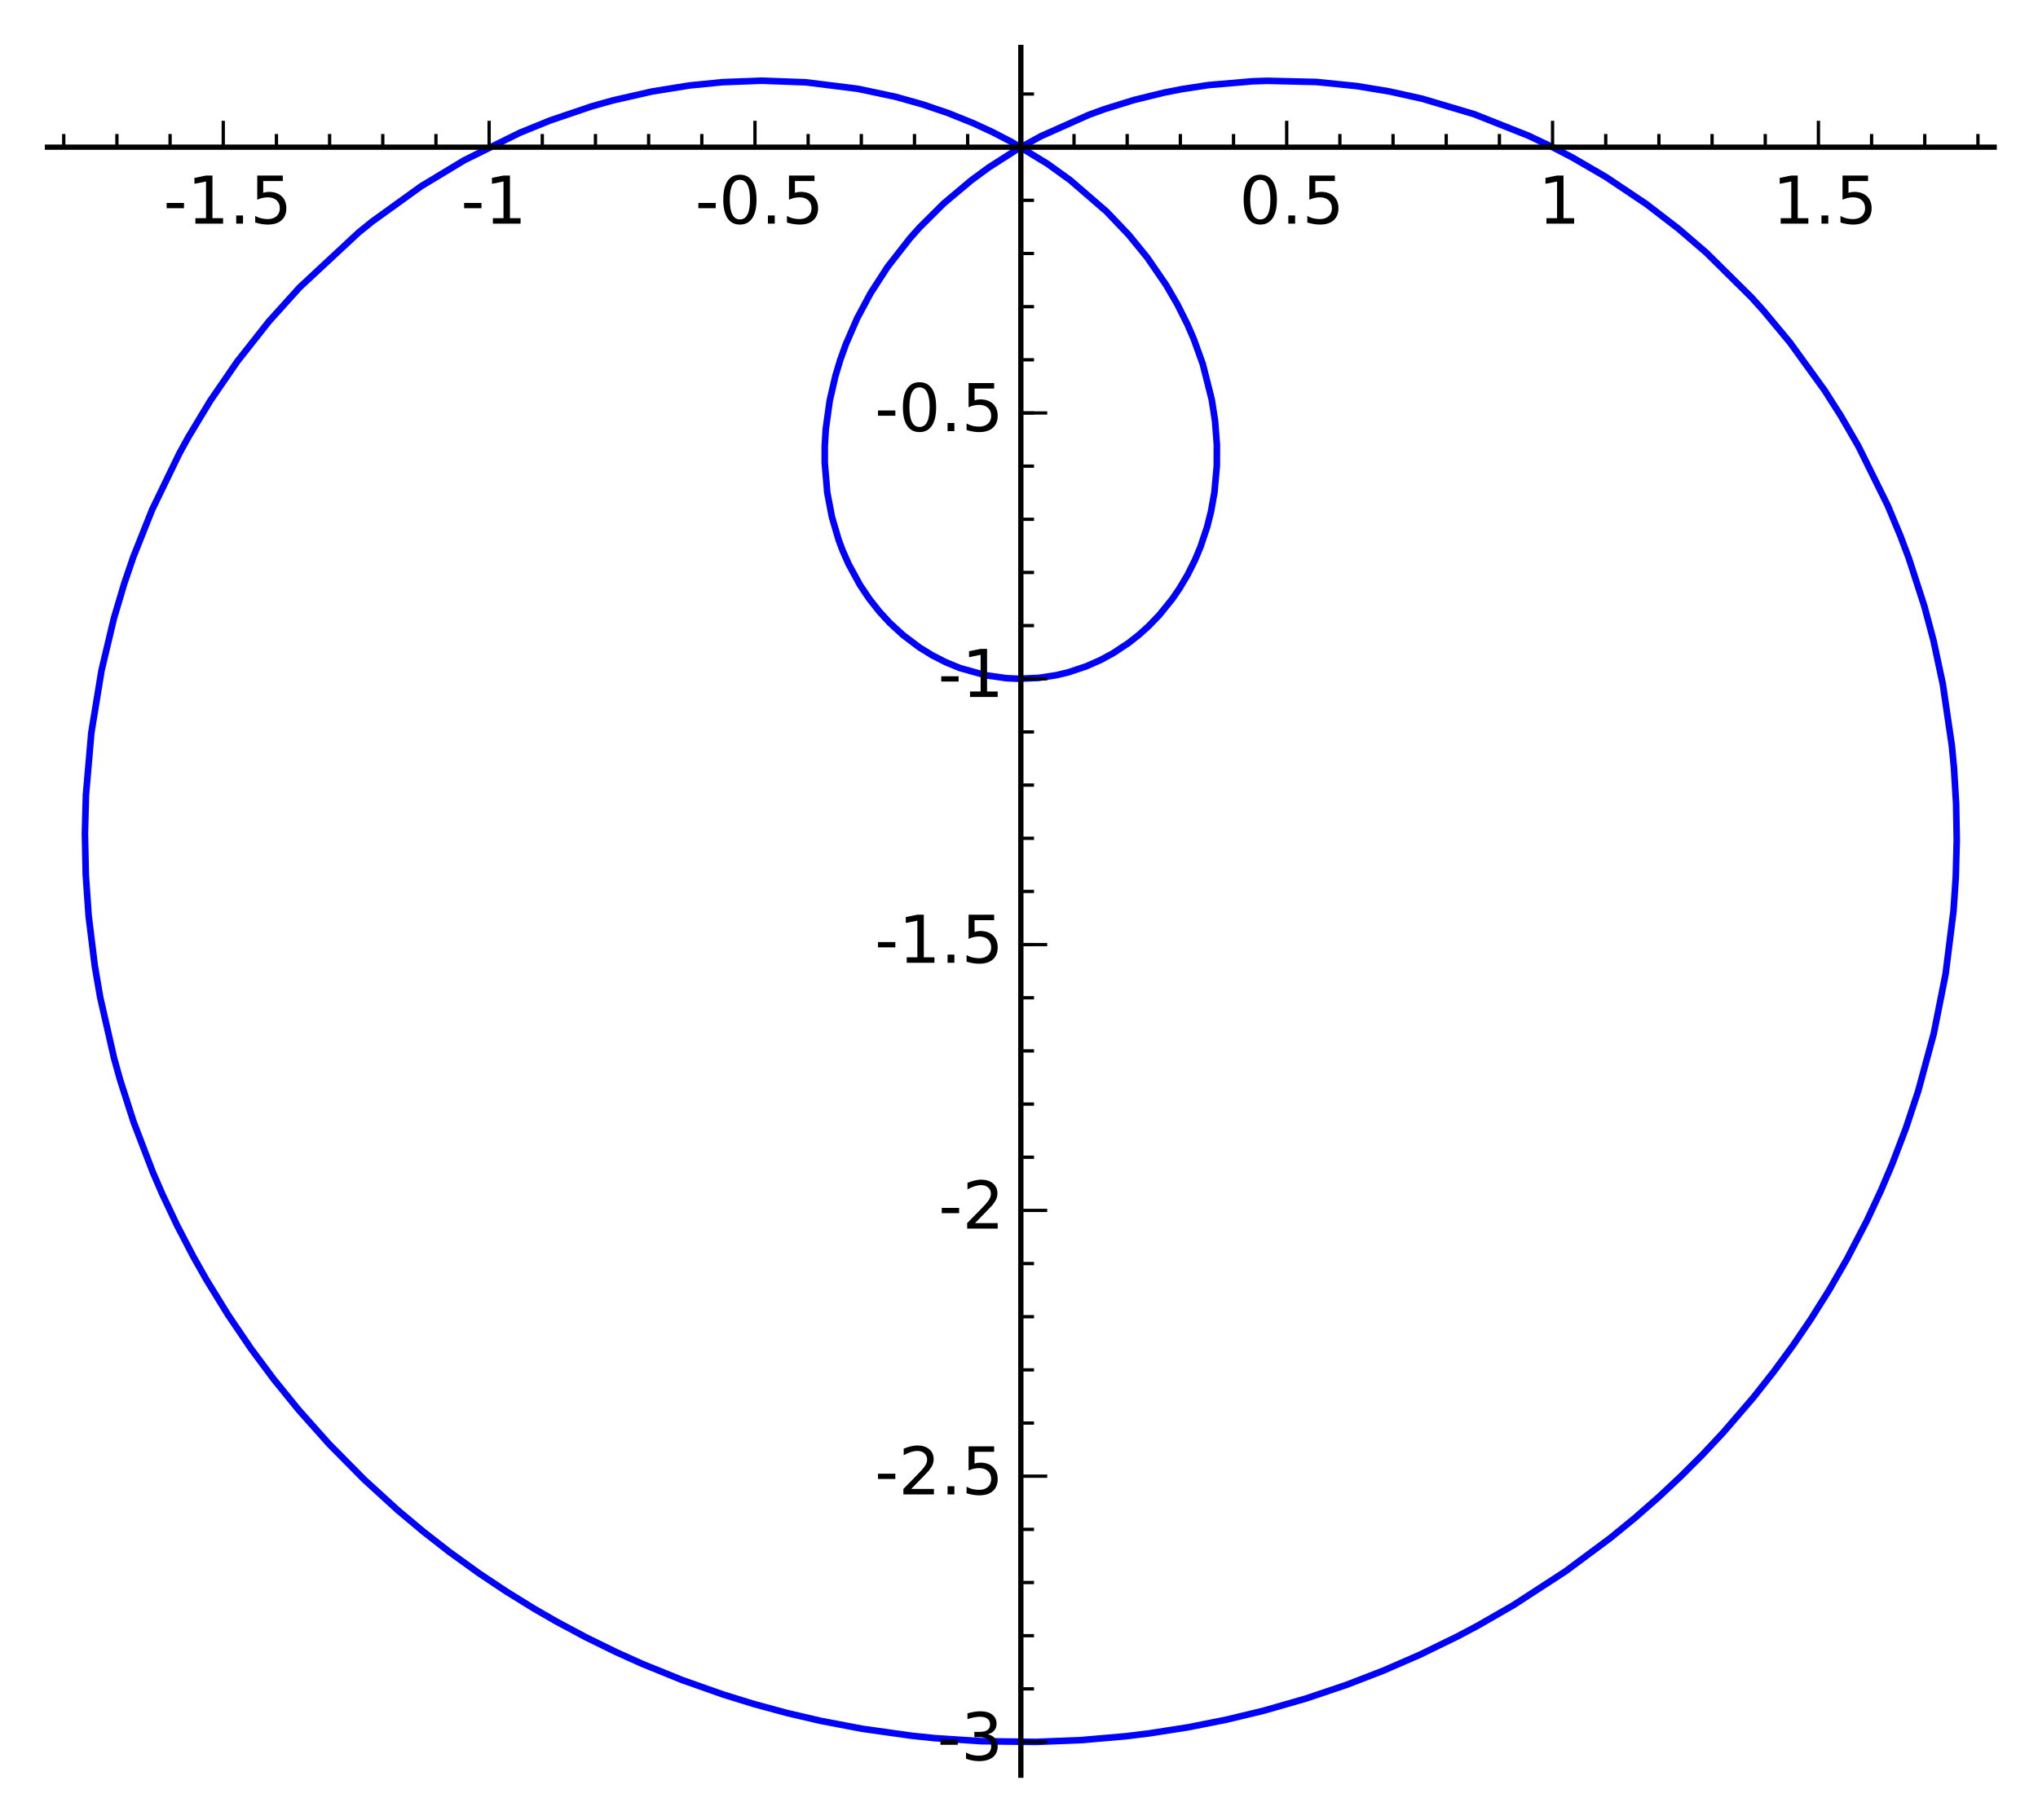<?xml version="1.0" encoding="utf-8" standalone="no"?>
<!DOCTYPE svg PUBLIC "-//W3C//DTD SVG 1.1//EN"
  "http://www.w3.org/Graphics/SVG/1.1/DTD/svg11.dtd">
<!-- Created with matplotlib (http://matplotlib.org/) -->
<svg height="276pt" version="1.1" viewBox="0 0 309 276" width="309pt" xmlns="http://www.w3.org/2000/svg" xmlns:xlink="http://www.w3.org/1999/xlink">
 <defs>
  <style type="text/css">
*{stroke-linecap:butt;stroke-linejoin:round;}
  </style>
 </defs>
 <g id="figure_1">
  <g id="patch_1">
   <path d="
M0 276.407
L309.557 276.407
L309.557 0
L0 0
z
" style="fill:#ffffff;"/>
  </g>
  <g id="axes_1">
   <g id="patch_2">
    <path d="
M7.2 269.207
L302.357 269.207
L302.357 7.2
L7.2 7.2
z
" style="fill:#ffffff;"/>
   </g>
   <g id="line2d_1">
    <path clip-path="url(#p74febfe296)" d="
M235.398 22.316
L231.75 20.583
L223.505 17.311
L215.612 14.965
L210.633 13.862
L205.712 13.053
L199.604 12.432
L192.132 12.255
L189.917 12.327
L183.225 12.902
L179.127 13.529
L176.5 14.045
L171.923 15.168
L167.496 16.542
L165.087 17.417
L157.807 20.665
L154.23 22.636
L149.925 25.394
L147.301 27.315
L143.118 30.826
L139.446 34.475
L137.964 36.137
L134.593 40.449
L132.014 44.434
L129.95 48.289
L128.222 52.272
L127.382 54.629
L126.671 56.99
L125.801 60.766
L125.208 65.029
L125.05 67.618
L125.047 70.169
L125.431 74.711
L126.136 78.404
L127.154 81.871
L127.741 83.439
L128.649 85.511
L130.397 88.719
L131.806 90.818
L133.351 92.772
L134.882 94.433
L136.894 96.288
L139.414 98.187
L141.351 99.381
L143.38 100.417
L145.592 101.323
L149.464 102.405
L152.584 102.845
L154.435 102.932
L157.461 102.8
L160.155 102.392
L161.975 101.956
L164.68 101.055
L166.874 100.084
L168.793 99.041
L171.125 97.497
L172.666 96.285
L174.139 94.961
L175.746 93.297
L177.736 90.839
L178.811 89.273
L180.057 87.177
L181.165 84.962
L182.016 82.93
L183.02 79.924
L183.612 77.575
L184.133 74.663
L184.493 70.656
L184.502 67.459
L184.228 63.862
L183.724 60.596
L182.37 55.232
L180.997 51.416
L180.028 49.179
L178.519 46.164
L176.792 43.195
L173.94 39.049
L171.162 35.64
L167.786 32.095
L162.274 27.329
L158.835 24.848
L153.404 21.542
L150.568 20.071
L147.534 18.668
L143.782 17.157
L139.894 15.833
L135.804 14.684
L130.069 13.465
L122.166 12.48
L115.506 12.239
L109.561 12.459
L104.556 12.959
L98.89 13.869
L92.912 15.23
L89.661 16.145
L83.386 18.275
L78.825 20.132
L70.415 24.287
L63.867 28.24
L56.423 33.602
L54.369 35.264
L45.417 43.593
L40.765 48.751
L35.953 54.85
L31.867 60.798
L28.555 66.289
L27.191 68.768
L23.054 77.32
L20.212 84.466
L18.857 88.435
L17.266 93.785
L15.386 101.703
L13.844 111.146
L13.03 120.553
L12.876 126.372
L13.005 132.626
L13.44 138.905
L14.373 146.482
L15.197 151.275
L17.299 160.492
L18.209 163.751
L20.268 170.175
L23.181 177.785
L24.619 181.103
L26.855 185.835
L29.279 190.494
L31.305 194.082
L34.56 199.374
L38.063 204.533
L41.486 209.134
L45.276 213.805
L49.856 218.945
L55.237 224.389
L60.338 229.043
L64.185 232.267
L68.151 235.358
L72.635 238.593
L76.757 241.342
L80.978 243.95
L84.282 245.855
L88.821 248.285
L93.45 250.553
L97.36 252.312
L103.429 254.773
L109.611 256.958
L114.285 258.404
L119.336 259.776
L124.436 260.964
L130.757 262.17
L138.304 263.234
L141.693 263.581
L148.795 264.049
L157.037 264.155
L163.882 263.887
L170.705 263.296
L174.269 262.858
L180.125 261.941
L185.937 260.787
L191.594 259.423
L197.969 257.591
L204.137 255.512
L209.741 253.347
L215.243 250.954
L220.919 248.191
L224.042 246.536
L229.422 243.445
L237.351 238.295
L244.19 233.212
L247.934 230.146
L251.564 226.96
L254.885 223.845
L258.096 220.632
L261.264 217.248
L265.818 211.961
L268.916 208.035
L271.864 204.011
L274.547 200.066
L277.385 195.545
L280.039 190.931
L283.047 185.135
L285.209 180.498
L286.904 176.504
L288.993 171.015
L290.833 165.465
L293.19 156.773
L294.992 147.699
L296.183 138.185
L296.535 132.986
L296.681 127.395
L296.586 121.888
L296.257 116.421
L295.938 113.077
L294.569 103.749
L293.15 97.117
L291.767 91.922
L289.43 84.701
L288.123 81.227
L286.195 76.617
L281.779 67.684
L279.102 63.054
L276.633 59.181
L271.406 51.956
L267.418 47.159
L265.553 45.092
L258.702 38.311
L254.455 34.661
L249.605 30.937
L243.52 26.856
L238.454 23.91
L235.398 22.316
L235.398 22.316" style="fill:none;stroke:#0000ff;stroke-linecap:square;"/>
   </g>
   <g id="patch_3">
    <path d="
M7.2 22.316
L302.357 22.316" style="fill:none;stroke:#000000;stroke-linecap:square;stroke-linejoin:miter;stroke-width:0.8;"/>
   </g>
   <g id="patch_4">
    <path d="
M154.779 269.207
L154.779 7.2" style="fill:none;stroke:#000000;stroke-linecap:square;stroke-linejoin:miter;stroke-width:0.8;"/>
   </g>
   <g id="matplotlib.axis_1">
    <g id="xtick_1">
     <g id="line2d_2">
      <defs>
       <path d="
M0 0
L0 -4" id="m93b0483c22" style="stroke:#000000;stroke-width:0.5;"/>
      </defs>
      <g>
       <use style="stroke:#000000;stroke-width:0.5;" x="33.85" xlink:href="#m93b0483c22" y="22.316"/>
      </g>
     </g>
     <g id="text_1">
      <!-- -1.5 -->
      <defs>
       <path d="
M12.406 8.297
L28.516 8.297
L28.516 63.922
L10.984 60.406
L10.984 69.391
L28.422 72.906
L38.281 72.906
L38.281 8.297
L54.391 8.297
L54.391 0
L12.406 0
z
" id="BitstreamVeraSans-Roman-31"/>
       <path d="
M10.688 12.406
L21 12.406
L21 0
L10.688 0
z
" id="BitstreamVeraSans-Roman-2e"/>
       <path d="
M4.891 31.391
L31.203 31.391
L31.203 23.391
L4.891 23.391
z
" id="BitstreamVeraSans-Roman-2d"/>
       <path d="
M10.797 72.906
L49.516 72.906
L49.516 64.594
L19.828 64.594
L19.828 46.734
Q21.969 47.469 24.109 47.828
Q26.266 48.188 28.422 48.188
Q40.625 48.188 47.75 41.5
Q54.891 34.812 54.891 23.391
Q54.891 11.625 47.562 5.094
Q40.234 -1.422 26.906 -1.422
Q22.312 -1.422 17.547 -0.641
Q12.797 0.141 7.719 1.703
L7.719 11.625
Q12.109 9.234 16.797 8.062
Q21.484 6.891 26.703 6.891
Q35.156 6.891 40.078 11.328
Q45.016 15.766 45.016 23.391
Q45.016 31 40.078 35.438
Q35.156 39.891 26.703 39.891
Q22.75 39.891 18.812 39.016
Q14.891 38.141 10.797 36.281
z
" id="BitstreamVeraSans-Roman-35"/>
      </defs>
      <g transform="translate(24.776 33.914)scale(0.1 -0.1)">
       <use xlink:href="#BitstreamVeraSans-Roman-2d"/>
       <use x="36.084" xlink:href="#BitstreamVeraSans-Roman-31"/>
       <use x="99.707" xlink:href="#BitstreamVeraSans-Roman-2e"/>
       <use x="131.494" xlink:href="#BitstreamVeraSans-Roman-35"/>
      </g>
     </g>
    </g>
    <g id="xtick_2">
     <g id="line2d_3">
      <g>
       <use style="stroke:#000000;stroke-width:0.5;" x="74.16" xlink:href="#m93b0483c22" y="22.316"/>
      </g>
     </g>
     <g id="text_2">
      <!-- -1 -->
      <g transform="translate(69.881 33.914)scale(0.1 -0.1)">
       <use xlink:href="#BitstreamVeraSans-Roman-2d"/>
       <use x="36.084" xlink:href="#BitstreamVeraSans-Roman-31"/>
      </g>
     </g>
    </g>
    <g id="xtick_3">
     <g id="line2d_4">
      <g>
       <use style="stroke:#000000;stroke-width:0.5;" x="114.469" xlink:href="#m93b0483c22" y="22.316"/>
      </g>
     </g>
     <g id="text_3">
      <!-- -0.5 -->
      <defs>
       <path d="
M31.781 66.406
Q24.172 66.406 20.328 58.906
Q16.5 51.422 16.5 36.375
Q16.5 21.391 20.328 13.891
Q24.172 6.391 31.781 6.391
Q39.453 6.391 43.281 13.891
Q47.125 21.391 47.125 36.375
Q47.125 51.422 43.281 58.906
Q39.453 66.406 31.781 66.406
M31.781 74.219
Q44.047 74.219 50.516 64.516
Q56.984 54.828 56.984 36.375
Q56.984 17.969 50.516 8.266
Q44.047 -1.422 31.781 -1.422
Q19.531 -1.422 13.062 8.266
Q6.594 17.969 6.594 36.375
Q6.594 54.828 13.062 64.516
Q19.531 74.219 31.781 74.219" id="BitstreamVeraSans-Roman-30"/>
      </defs>
      <g transform="translate(105.395 33.914)scale(0.1 -0.1)">
       <use xlink:href="#BitstreamVeraSans-Roman-2d"/>
       <use x="36.084" xlink:href="#BitstreamVeraSans-Roman-30"/>
       <use x="99.707" xlink:href="#BitstreamVeraSans-Roman-2e"/>
       <use x="131.494" xlink:href="#BitstreamVeraSans-Roman-35"/>
      </g>
     </g>
    </g>
    <g id="xtick_4">
     <g id="line2d_5">
      <g>
       <use style="stroke:#000000;stroke-width:0.5;" x="154.779" xlink:href="#m93b0483c22" y="22.316"/>
      </g>
     </g>
    </g>
    <g id="xtick_5">
     <g id="line2d_6">
      <g>
       <use style="stroke:#000000;stroke-width:0.5;" x="195.088" xlink:href="#m93b0483c22" y="22.316"/>
      </g>
     </g>
     <g id="text_4">
      <!-- 0.5 -->
      <g transform="translate(187.903 33.914)scale(0.1 -0.1)">
       <use xlink:href="#BitstreamVeraSans-Roman-30"/>
       <use x="63.623" xlink:href="#BitstreamVeraSans-Roman-2e"/>
       <use x="95.41" xlink:href="#BitstreamVeraSans-Roman-35"/>
      </g>
     </g>
    </g>
    <g id="xtick_6">
     <g id="line2d_7">
      <g>
       <use style="stroke:#000000;stroke-width:0.5;" x="235.398" xlink:href="#m93b0483c22" y="22.316"/>
      </g>
     </g>
     <g id="text_5">
      <!-- 1 -->
      <g transform="translate(233.227 33.914)scale(0.1 -0.1)">
       <use xlink:href="#BitstreamVeraSans-Roman-31"/>
      </g>
     </g>
    </g>
    <g id="xtick_7">
     <g id="line2d_8">
      <g>
       <use style="stroke:#000000;stroke-width:0.5;" x="275.707" xlink:href="#m93b0483c22" y="22.316"/>
      </g>
     </g>
     <g id="text_6">
      <!-- 1.5 -->
      <g transform="translate(268.742 33.914)scale(0.1 -0.1)">
       <use xlink:href="#BitstreamVeraSans-Roman-31"/>
       <use x="63.623" xlink:href="#BitstreamVeraSans-Roman-2e"/>
       <use x="95.41" xlink:href="#BitstreamVeraSans-Roman-35"/>
      </g>
     </g>
    </g>
    <g id="xtick_8">
     <g id="line2d_9">
      <defs>
       <path d="
M0 0
L0 -2" id="m177f7580d0" style="stroke:#000000;stroke-width:0.5;"/>
      </defs>
      <g>
       <use style="stroke:#000000;stroke-width:0.5;" x="9.664" xlink:href="#m177f7580d0" y="22.316"/>
      </g>
     </g>
    </g>
    <g id="xtick_9">
     <g id="line2d_10">
      <g>
       <use style="stroke:#000000;stroke-width:0.5;" x="17.726" xlink:href="#m177f7580d0" y="22.316"/>
      </g>
     </g>
    </g>
    <g id="xtick_10">
     <g id="line2d_11">
      <g>
       <use style="stroke:#000000;stroke-width:0.5;" x="25.788" xlink:href="#m177f7580d0" y="22.316"/>
      </g>
     </g>
    </g>
    <g id="xtick_11">
     <g id="line2d_12">
      <g>
       <use style="stroke:#000000;stroke-width:0.5;" x="41.912" xlink:href="#m177f7580d0" y="22.316"/>
      </g>
     </g>
    </g>
    <g id="xtick_12">
     <g id="line2d_13">
      <g>
       <use style="stroke:#000000;stroke-width:0.5;" x="49.974" xlink:href="#m177f7580d0" y="22.316"/>
      </g>
     </g>
    </g>
    <g id="xtick_13">
     <g id="line2d_14">
      <g>
       <use style="stroke:#000000;stroke-width:0.5;" x="58.036" xlink:href="#m177f7580d0" y="22.316"/>
      </g>
     </g>
    </g>
    <g id="xtick_14">
     <g id="line2d_15">
      <g>
       <use style="stroke:#000000;stroke-width:0.5;" x="66.098" xlink:href="#m177f7580d0" y="22.316"/>
      </g>
     </g>
    </g>
    <g id="xtick_15">
     <g id="line2d_16">
      <g>
       <use style="stroke:#000000;stroke-width:0.5;" x="82.222" xlink:href="#m177f7580d0" y="22.316"/>
      </g>
     </g>
    </g>
    <g id="xtick_16">
     <g id="line2d_17">
      <g>
       <use style="stroke:#000000;stroke-width:0.5;" x="90.283" xlink:href="#m177f7580d0" y="22.316"/>
      </g>
     </g>
    </g>
    <g id="xtick_17">
     <g id="line2d_18">
      <g>
       <use style="stroke:#000000;stroke-width:0.5;" x="98.345" xlink:href="#m177f7580d0" y="22.316"/>
      </g>
     </g>
    </g>
    <g id="xtick_18">
     <g id="line2d_19">
      <g>
       <use style="stroke:#000000;stroke-width:0.5;" x="106.407" xlink:href="#m177f7580d0" y="22.316"/>
      </g>
     </g>
    </g>
    <g id="xtick_19">
     <g id="line2d_20">
      <g>
       <use style="stroke:#000000;stroke-width:0.5;" x="122.531" xlink:href="#m177f7580d0" y="22.316"/>
      </g>
     </g>
    </g>
    <g id="xtick_20">
     <g id="line2d_21">
      <g>
       <use style="stroke:#000000;stroke-width:0.5;" x="130.593" xlink:href="#m177f7580d0" y="22.316"/>
      </g>
     </g>
    </g>
    <g id="xtick_21">
     <g id="line2d_22">
      <g>
       <use style="stroke:#000000;stroke-width:0.5;" x="138.655" xlink:href="#m177f7580d0" y="22.316"/>
      </g>
     </g>
    </g>
    <g id="xtick_22">
     <g id="line2d_23">
      <g>
       <use style="stroke:#000000;stroke-width:0.5;" x="146.717" xlink:href="#m177f7580d0" y="22.316"/>
      </g>
     </g>
    </g>
    <g id="xtick_23">
     <g id="line2d_24">
      <g>
       <use style="stroke:#000000;stroke-width:0.5;" x="162.841" xlink:href="#m177f7580d0" y="22.316"/>
      </g>
     </g>
    </g>
    <g id="xtick_24">
     <g id="line2d_25">
      <g>
       <use style="stroke:#000000;stroke-width:0.5;" x="170.902" xlink:href="#m177f7580d0" y="22.316"/>
      </g>
     </g>
    </g>
    <g id="xtick_25">
     <g id="line2d_26">
      <g>
       <use style="stroke:#000000;stroke-width:0.5;" x="178.964" xlink:href="#m177f7580d0" y="22.316"/>
      </g>
     </g>
    </g>
    <g id="xtick_26">
     <g id="line2d_27">
      <g>
       <use style="stroke:#000000;stroke-width:0.5;" x="187.026" xlink:href="#m177f7580d0" y="22.316"/>
      </g>
     </g>
    </g>
    <g id="xtick_27">
     <g id="line2d_28">
      <g>
       <use style="stroke:#000000;stroke-width:0.5;" x="203.15" xlink:href="#m177f7580d0" y="22.316"/>
      </g>
     </g>
    </g>
    <g id="xtick_28">
     <g id="line2d_29">
      <g>
       <use style="stroke:#000000;stroke-width:0.5;" x="211.212" xlink:href="#m177f7580d0" y="22.316"/>
      </g>
     </g>
    </g>
    <g id="xtick_29">
     <g id="line2d_30">
      <g>
       <use style="stroke:#000000;stroke-width:0.5;" x="219.274" xlink:href="#m177f7580d0" y="22.316"/>
      </g>
     </g>
    </g>
    <g id="xtick_30">
     <g id="line2d_31">
      <g>
       <use style="stroke:#000000;stroke-width:0.5;" x="227.336" xlink:href="#m177f7580d0" y="22.316"/>
      </g>
     </g>
    </g>
    <g id="xtick_31">
     <g id="line2d_32">
      <g>
       <use style="stroke:#000000;stroke-width:0.5;" x="243.46" xlink:href="#m177f7580d0" y="22.316"/>
      </g>
     </g>
    </g>
    <g id="xtick_32">
     <g id="line2d_33">
      <g>
       <use style="stroke:#000000;stroke-width:0.5;" x="251.521" xlink:href="#m177f7580d0" y="22.316"/>
      </g>
     </g>
    </g>
    <g id="xtick_33">
     <g id="line2d_34">
      <g>
       <use style="stroke:#000000;stroke-width:0.5;" x="259.583" xlink:href="#m177f7580d0" y="22.316"/>
      </g>
     </g>
    </g>
    <g id="xtick_34">
     <g id="line2d_35">
      <g>
       <use style="stroke:#000000;stroke-width:0.5;" x="267.645" xlink:href="#m177f7580d0" y="22.316"/>
      </g>
     </g>
    </g>
    <g id="xtick_35">
     <g id="line2d_36">
      <g>
       <use style="stroke:#000000;stroke-width:0.5;" x="283.769" xlink:href="#m177f7580d0" y="22.316"/>
      </g>
     </g>
    </g>
    <g id="xtick_36">
     <g id="line2d_37">
      <g>
       <use style="stroke:#000000;stroke-width:0.5;" x="291.831" xlink:href="#m177f7580d0" y="22.316"/>
      </g>
     </g>
    </g>
    <g id="xtick_37">
     <g id="line2d_38">
      <g>
       <use style="stroke:#000000;stroke-width:0.5;" x="299.893" xlink:href="#m177f7580d0" y="22.316"/>
      </g>
     </g>
    </g>
   </g>
   <g id="matplotlib.axis_2">
    <g id="ytick_1">
     <g id="line2d_39">
      <defs>
       <path d="
M0 0
L4 0" id="m728421d6d4" style="stroke:#000000;stroke-width:0.5;"/>
      </defs>
      <g>
       <use style="stroke:#000000;stroke-width:0.5;" x="154.779" xlink:href="#m728421d6d4" y="264.173"/>
      </g>
     </g>
     <g id="text_7">
      <!-- -3 -->
      <defs>
       <path d="
M40.578 39.312
Q47.656 37.797 51.625 33
Q55.609 28.219 55.609 21.188
Q55.609 10.406 48.188 4.484
Q40.766 -1.422 27.094 -1.422
Q22.516 -1.422 17.656 -0.516
Q12.797 0.391 7.625 2.203
L7.625 11.719
Q11.719 9.328 16.594 8.109
Q21.484 6.891 26.812 6.891
Q36.078 6.891 40.938 10.547
Q45.797 14.203 45.797 21.188
Q45.797 27.641 41.281 31.266
Q36.766 34.906 28.719 34.906
L20.219 34.906
L20.219 43.016
L29.109 43.016
Q36.375 43.016 40.234 45.922
Q44.094 48.828 44.094 54.297
Q44.094 59.906 40.109 62.906
Q36.141 65.922 28.719 65.922
Q24.656 65.922 20.016 65.031
Q15.375 64.156 9.812 62.312
L9.812 71.094
Q15.438 72.656 20.344 73.438
Q25.25 74.219 29.594 74.219
Q40.828 74.219 47.359 69.109
Q53.906 64.016 53.906 55.328
Q53.906 49.266 50.438 45.094
Q46.969 40.922 40.578 39.312" id="BitstreamVeraSans-Roman-33"/>
      </defs>
      <g transform="translate(142.099 266.932)scale(0.1 -0.1)">
       <use xlink:href="#BitstreamVeraSans-Roman-2d"/>
       <use x="36.084" xlink:href="#BitstreamVeraSans-Roman-33"/>
      </g>
     </g>
    </g>
    <g id="ytick_2">
     <g id="line2d_40">
      <g>
       <use style="stroke:#000000;stroke-width:0.5;" x="154.779" xlink:href="#m728421d6d4" y="223.863"/>
      </g>
     </g>
     <g id="text_8">
      <!-- -2.5 -->
      <defs>
       <path d="
M19.188 8.297
L53.609 8.297
L53.609 0
L7.328 0
L7.328 8.297
Q12.938 14.109 22.625 23.891
Q32.328 33.688 34.812 36.531
Q39.547 41.844 41.422 45.531
Q43.312 49.219 43.312 52.781
Q43.312 58.594 39.234 62.25
Q35.156 65.922 28.609 65.922
Q23.969 65.922 18.812 64.312
Q13.672 62.703 7.812 59.422
L7.812 69.391
Q13.766 71.781 18.938 73
Q24.125 74.219 28.422 74.219
Q39.75 74.219 46.484 68.547
Q53.219 62.891 53.219 53.422
Q53.219 48.922 51.531 44.891
Q49.859 40.875 45.406 35.406
Q44.188 33.984 37.641 27.219
Q31.109 20.453 19.188 8.297" id="BitstreamVeraSans-Roman-32"/>
      </defs>
      <g transform="translate(132.63 226.623)scale(0.1 -0.1)">
       <use xlink:href="#BitstreamVeraSans-Roman-2d"/>
       <use x="36.084" xlink:href="#BitstreamVeraSans-Roman-32"/>
       <use x="99.707" xlink:href="#BitstreamVeraSans-Roman-2e"/>
       <use x="131.494" xlink:href="#BitstreamVeraSans-Roman-35"/>
      </g>
     </g>
    </g>
    <g id="ytick_3">
     <g id="line2d_41">
      <g>
       <use style="stroke:#000000;stroke-width:0.5;" x="154.779" xlink:href="#m728421d6d4" y="183.554"/>
      </g>
     </g>
     <g id="text_9">
      <!-- -2 -->
      <g transform="translate(142.299 186.313)scale(0.1 -0.1)">
       <use xlink:href="#BitstreamVeraSans-Roman-2d"/>
       <use x="36.084" xlink:href="#BitstreamVeraSans-Roman-32"/>
      </g>
     </g>
    </g>
    <g id="ytick_4">
     <g id="line2d_42">
      <g>
       <use style="stroke:#000000;stroke-width:0.5;" x="154.779" xlink:href="#m728421d6d4" y="143.244"/>
      </g>
     </g>
     <g id="text_10">
      <!-- -1.5 -->
      <g transform="translate(132.63 146.004)scale(0.1 -0.1)">
       <use xlink:href="#BitstreamVeraSans-Roman-2d"/>
       <use x="36.084" xlink:href="#BitstreamVeraSans-Roman-31"/>
       <use x="99.707" xlink:href="#BitstreamVeraSans-Roman-2e"/>
       <use x="131.494" xlink:href="#BitstreamVeraSans-Roman-35"/>
      </g>
     </g>
    </g>
    <g id="ytick_5">
     <g id="line2d_43">
      <g>
       <use style="stroke:#000000;stroke-width:0.5;" x="154.779" xlink:href="#m728421d6d4" y="102.935"/>
      </g>
     </g>
     <g id="text_11">
      <!-- -1 -->
      <g transform="translate(142.221 105.694)scale(0.1 -0.1)">
       <use xlink:href="#BitstreamVeraSans-Roman-2d"/>
       <use x="36.084" xlink:href="#BitstreamVeraSans-Roman-31"/>
      </g>
     </g>
    </g>
    <g id="ytick_6">
     <g id="line2d_44">
      <g>
       <use style="stroke:#000000;stroke-width:0.5;" x="154.779" xlink:href="#m728421d6d4" y="62.625"/>
      </g>
     </g>
     <g id="text_12">
      <!-- -0.5 -->
      <g transform="translate(132.63 65.385)scale(0.1 -0.1)">
       <use xlink:href="#BitstreamVeraSans-Roman-2d"/>
       <use x="36.084" xlink:href="#BitstreamVeraSans-Roman-30"/>
       <use x="99.707" xlink:href="#BitstreamVeraSans-Roman-2e"/>
       <use x="131.494" xlink:href="#BitstreamVeraSans-Roman-35"/>
      </g>
     </g>
    </g>
    <g id="ytick_7">
     <g id="line2d_45">
      <g>
       <use style="stroke:#000000;stroke-width:0.5;" x="154.779" xlink:href="#m728421d6d4" y="22.316"/>
      </g>
     </g>
    </g>
    <g id="ytick_8">
     <g id="line2d_46">
      <defs>
       <path d="
M0 0
L2 0" id="mf0c55a9a47" style="stroke:#000000;stroke-width:0.5;"/>
      </defs>
      <g>
       <use style="stroke:#000000;stroke-width:0.5;" x="154.779" xlink:href="#mf0c55a9a47" y="256.111"/>
      </g>
     </g>
    </g>
    <g id="ytick_9">
     <g id="line2d_47">
      <g>
       <use style="stroke:#000000;stroke-width:0.5;" x="154.779" xlink:href="#mf0c55a9a47" y="248.049"/>
      </g>
     </g>
    </g>
    <g id="ytick_10">
     <g id="line2d_48">
      <g>
       <use style="stroke:#000000;stroke-width:0.5;" x="154.779" xlink:href="#mf0c55a9a47" y="239.987"/>
      </g>
     </g>
    </g>
    <g id="ytick_11">
     <g id="line2d_49">
      <g>
       <use style="stroke:#000000;stroke-width:0.5;" x="154.779" xlink:href="#mf0c55a9a47" y="231.925"/>
      </g>
     </g>
    </g>
    <g id="ytick_12">
     <g id="line2d_50">
      <g>
       <use style="stroke:#000000;stroke-width:0.5;" x="154.779" xlink:href="#mf0c55a9a47" y="215.801"/>
      </g>
     </g>
    </g>
    <g id="ytick_13">
     <g id="line2d_51">
      <g>
       <use style="stroke:#000000;stroke-width:0.5;" x="154.779" xlink:href="#mf0c55a9a47" y="207.739"/>
      </g>
     </g>
    </g>
    <g id="ytick_14">
     <g id="line2d_52">
      <g>
       <use style="stroke:#000000;stroke-width:0.5;" x="154.779" xlink:href="#mf0c55a9a47" y="199.677"/>
      </g>
     </g>
    </g>
    <g id="ytick_15">
     <g id="line2d_53">
      <g>
       <use style="stroke:#000000;stroke-width:0.5;" x="154.779" xlink:href="#mf0c55a9a47" y="191.616"/>
      </g>
     </g>
    </g>
    <g id="ytick_16">
     <g id="line2d_54">
      <g>
       <use style="stroke:#000000;stroke-width:0.5;" x="154.779" xlink:href="#mf0c55a9a47" y="175.492"/>
      </g>
     </g>
    </g>
    <g id="ytick_17">
     <g id="line2d_55">
      <g>
       <use style="stroke:#000000;stroke-width:0.5;" x="154.779" xlink:href="#mf0c55a9a47" y="167.43"/>
      </g>
     </g>
    </g>
    <g id="ytick_18">
     <g id="line2d_56">
      <g>
       <use style="stroke:#000000;stroke-width:0.5;" x="154.779" xlink:href="#mf0c55a9a47" y="159.368"/>
      </g>
     </g>
    </g>
    <g id="ytick_19">
     <g id="line2d_57">
      <g>
       <use style="stroke:#000000;stroke-width:0.5;" x="154.779" xlink:href="#mf0c55a9a47" y="151.306"/>
      </g>
     </g>
    </g>
    <g id="ytick_20">
     <g id="line2d_58">
      <g>
       <use style="stroke:#000000;stroke-width:0.5;" x="154.779" xlink:href="#mf0c55a9a47" y="143.244"/>
      </g>
     </g>
    </g>
    <g id="ytick_21">
     <g id="line2d_59">
      <g>
       <use style="stroke:#000000;stroke-width:0.5;" x="154.779" xlink:href="#mf0c55a9a47" y="135.182"/>
      </g>
     </g>
    </g>
    <g id="ytick_22">
     <g id="line2d_60">
      <g>
       <use style="stroke:#000000;stroke-width:0.5;" x="154.779" xlink:href="#mf0c55a9a47" y="127.12"/>
      </g>
     </g>
    </g>
    <g id="ytick_23">
     <g id="line2d_61">
      <g>
       <use style="stroke:#000000;stroke-width:0.5;" x="154.779" xlink:href="#mf0c55a9a47" y="119.058"/>
      </g>
     </g>
    </g>
    <g id="ytick_24">
     <g id="line2d_62">
      <g>
       <use style="stroke:#000000;stroke-width:0.5;" x="154.779" xlink:href="#mf0c55a9a47" y="110.997"/>
      </g>
     </g>
    </g>
    <g id="ytick_25">
     <g id="line2d_63">
      <g>
       <use style="stroke:#000000;stroke-width:0.5;" x="154.779" xlink:href="#mf0c55a9a47" y="102.935"/>
      </g>
     </g>
    </g>
    <g id="ytick_26">
     <g id="line2d_64">
      <g>
       <use style="stroke:#000000;stroke-width:0.5;" x="154.779" xlink:href="#mf0c55a9a47" y="94.873"/>
      </g>
     </g>
    </g>
    <g id="ytick_27">
     <g id="line2d_65">
      <g>
       <use style="stroke:#000000;stroke-width:0.5;" x="154.779" xlink:href="#mf0c55a9a47" y="86.811"/>
      </g>
     </g>
    </g>
    <g id="ytick_28">
     <g id="line2d_66">
      <g>
       <use style="stroke:#000000;stroke-width:0.5;" x="154.779" xlink:href="#mf0c55a9a47" y="78.749"/>
      </g>
     </g>
    </g>
    <g id="ytick_29">
     <g id="line2d_67">
      <g>
       <use style="stroke:#000000;stroke-width:0.5;" x="154.779" xlink:href="#mf0c55a9a47" y="70.687"/>
      </g>
     </g>
    </g>
    <g id="ytick_30">
     <g id="line2d_68">
      <g>
       <use style="stroke:#000000;stroke-width:0.5;" x="154.779" xlink:href="#mf0c55a9a47" y="62.625"/>
      </g>
     </g>
    </g>
    <g id="ytick_31">
     <g id="line2d_69">
      <g>
       <use style="stroke:#000000;stroke-width:0.5;" x="154.779" xlink:href="#mf0c55a9a47" y="54.563"/>
      </g>
     </g>
    </g>
    <g id="ytick_32">
     <g id="line2d_70">
      <g>
       <use style="stroke:#000000;stroke-width:0.5;" x="154.779" xlink:href="#mf0c55a9a47" y="46.501"/>
      </g>
     </g>
    </g>
    <g id="ytick_33">
     <g id="line2d_71">
      <g>
       <use style="stroke:#000000;stroke-width:0.5;" x="154.779" xlink:href="#mf0c55a9a47" y="38.439"/>
      </g>
     </g>
    </g>
    <g id="ytick_34">
     <g id="line2d_72">
      <g>
       <use style="stroke:#000000;stroke-width:0.5;" x="154.779" xlink:href="#mf0c55a9a47" y="30.378"/>
      </g>
     </g>
    </g>
    <g id="ytick_35">
     <g id="line2d_73">
      <g>
       <use style="stroke:#000000;stroke-width:0.5;" x="154.779" xlink:href="#mf0c55a9a47" y="22.316"/>
      </g>
     </g>
    </g>
    <g id="ytick_36">
     <g id="line2d_74">
      <g>
       <use style="stroke:#000000;stroke-width:0.5;" x="154.779" xlink:href="#mf0c55a9a47" y="14.254"/>
      </g>
     </g>
    </g>
   </g>
  </g>
 </g>
 <defs>
  <clipPath id="p74febfe296">
   <rect height="262.007" width="295.157" x="7.2" y="7.2"/>
  </clipPath>
 </defs>
</svg>
